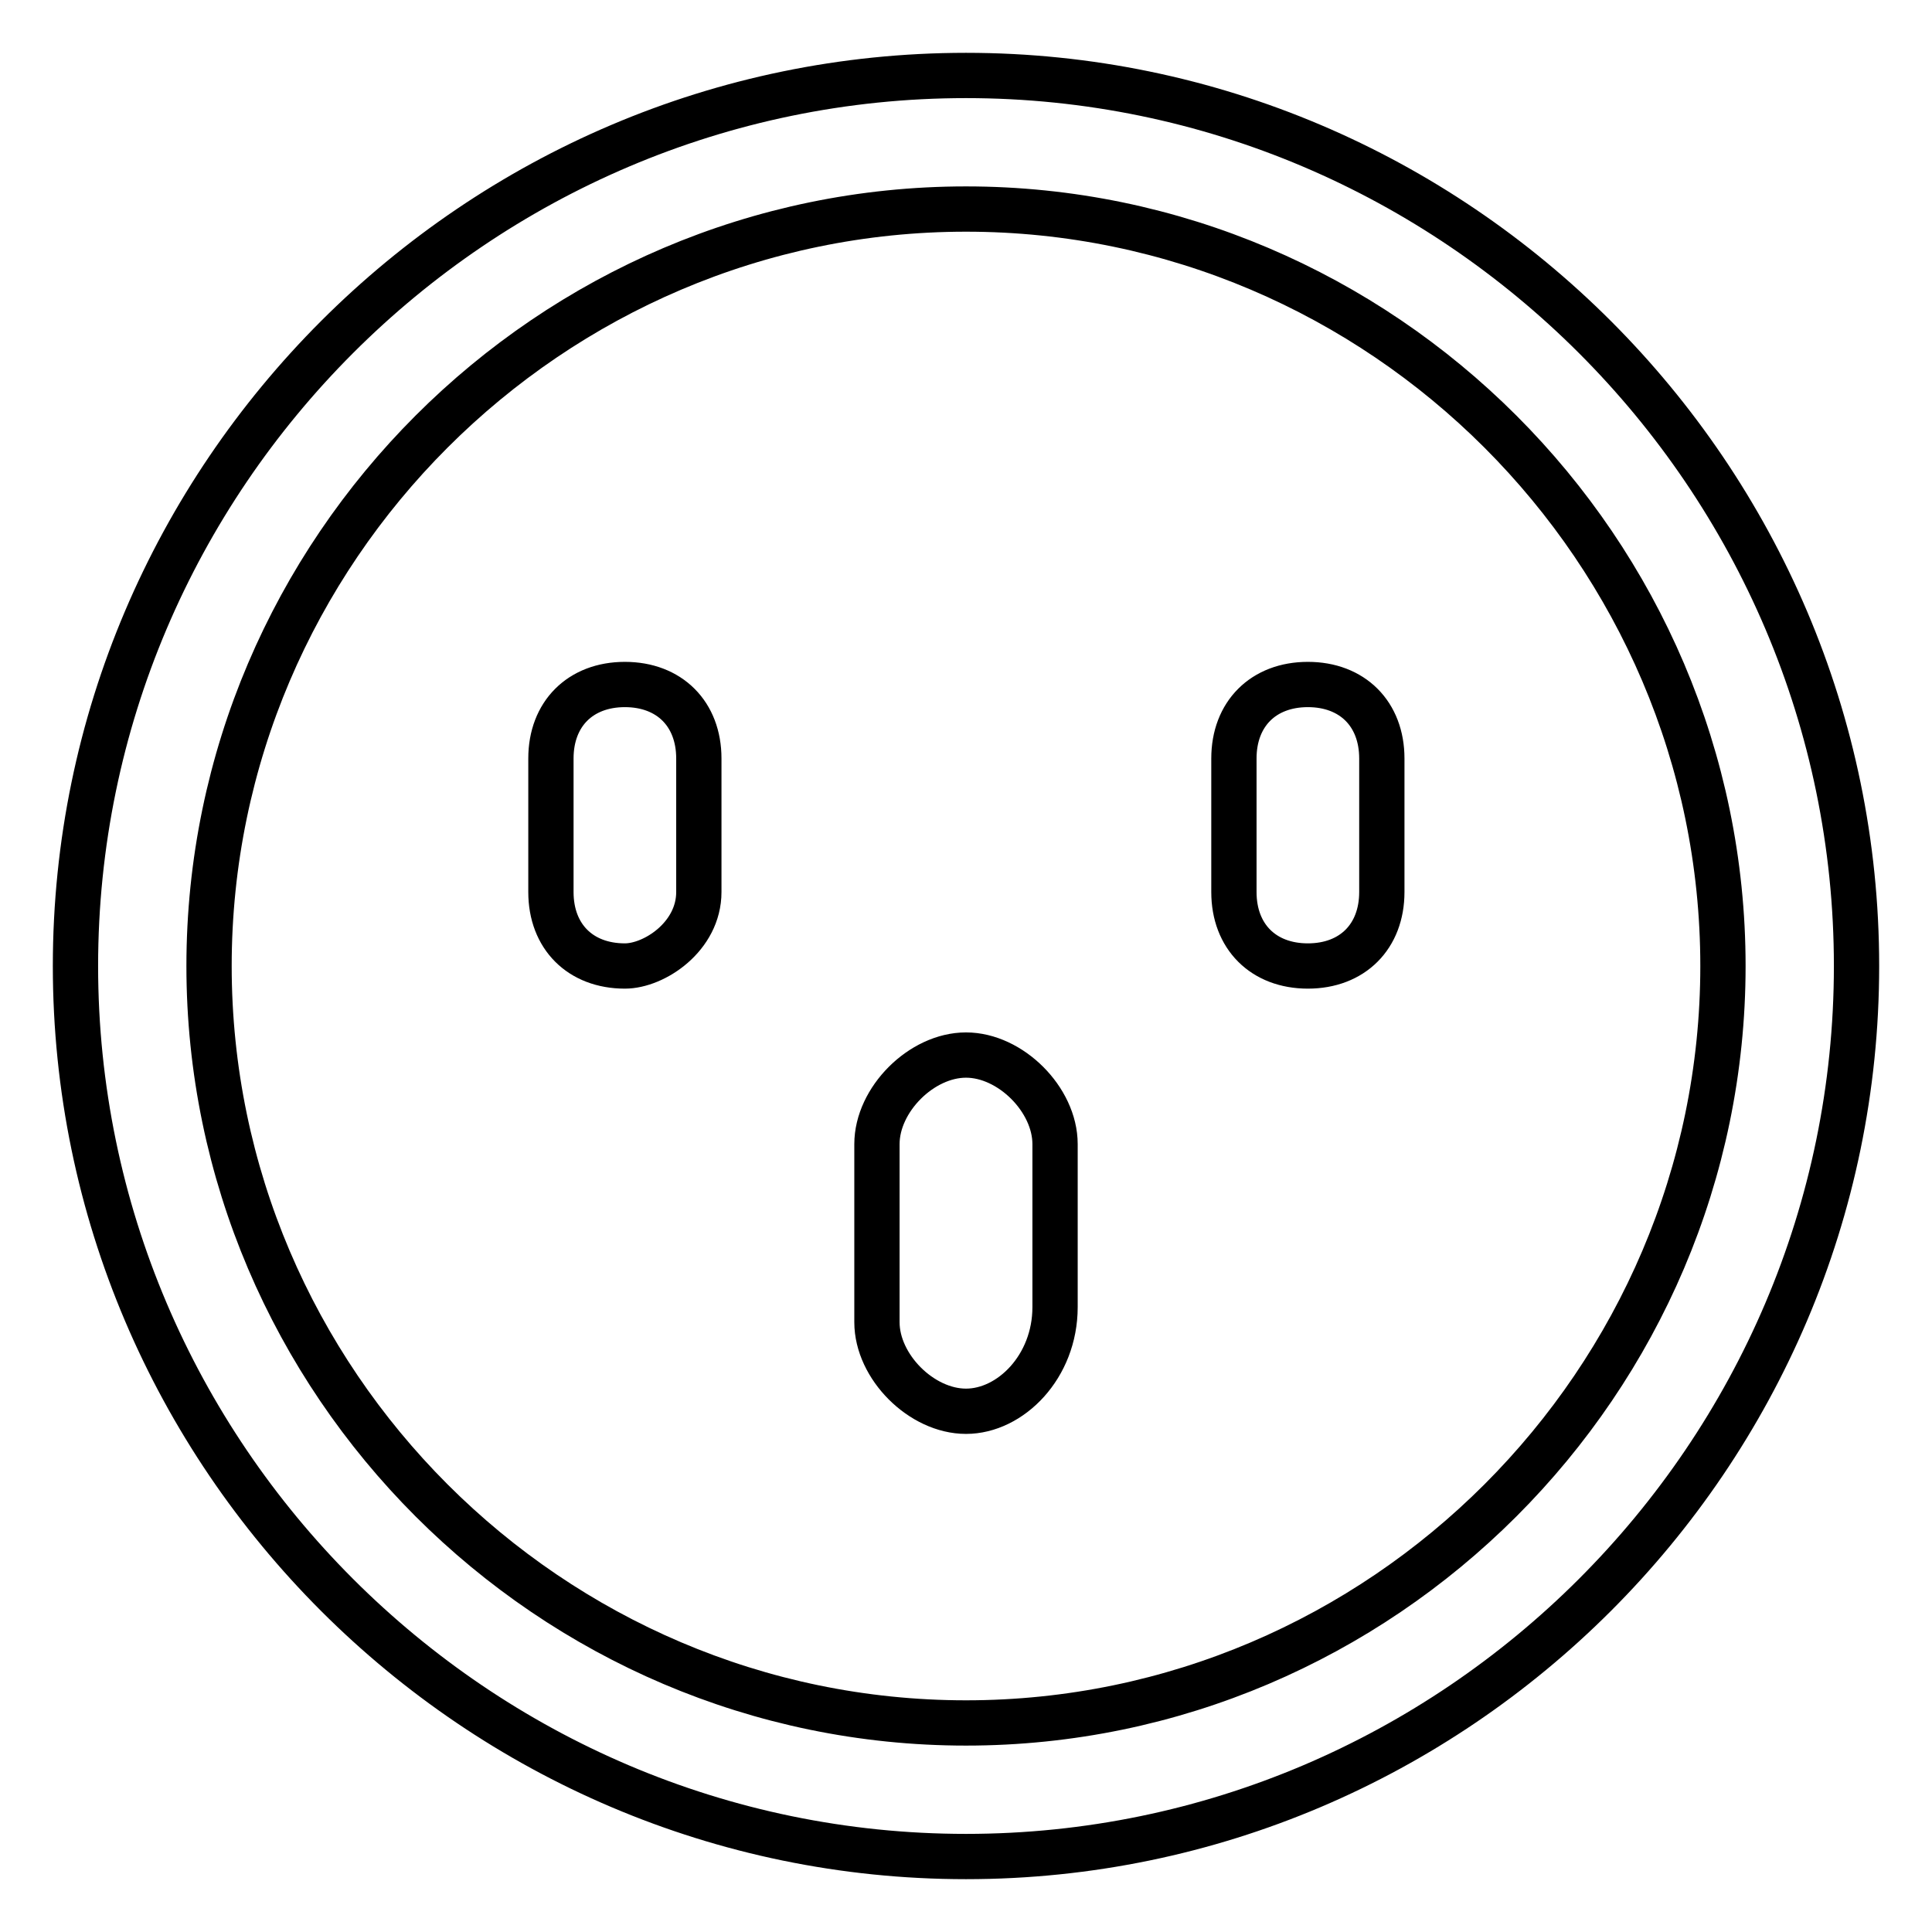 <?xml version="1.0" encoding="utf-8"?>
<!-- Svg Vector Icons : http://www.onlinewebfonts.com/icon -->
<!DOCTYPE svg PUBLIC "-//W3C//DTD SVG 1.1//EN" "http://www.w3.org/Graphics/SVG/1.1/DTD/svg11.dtd">
<svg version="1.1" xmlns="http://www.w3.org/2000/svg" xmlns:xlink="http://www.w3.org/1999/xlink" x="0px" y="0px" viewBox="0 0 256 256" enable-background="new 0 0 256 256" xml:space="preserve">
<g> <path stroke-width="6" fill-opacity="0" stroke="#000000"  d="M128,246c-64.9,0-118-53.1-118-118C10,63.1,63.1,10,128,10c64.9,0,118,53.1,118,118 C246,192.9,192.9,246,128,246z M128,27.7C72.9,27.7,27.7,72.9,27.7,128S72.9,228.3,128,228.3S228.3,183.1,228.3,128 S183.1,27.7,128,27.7z M92.6,118.2c0,5.9-5.9,9.8-9.8,9.8l0,0c-5.9,0-9.8-3.9-9.8-9.8v-17.7c0-5.9,3.9-9.8,9.8-9.8l0,0 c5.9,0,9.8,3.9,9.8,9.8V118.2z M183.1,118.2c0,5.9-3.9,9.8-9.8,9.8l0,0c-5.9,0-9.8-3.9-9.8-9.8v-17.7c0-5.9,3.9-9.8,9.8-9.8l0,0 c5.9,0,9.8,3.9,9.8,9.8V118.2z M139.8,173.2c0,7.9-5.9,13.8-11.8,13.8l0,0c-5.9,0-11.8-5.9-11.8-11.8v-23.6 c0-5.9,5.9-11.8,11.8-11.8l0,0c5.9,0,11.8,5.9,11.8,11.8V173.2z"/></g>
</svg>